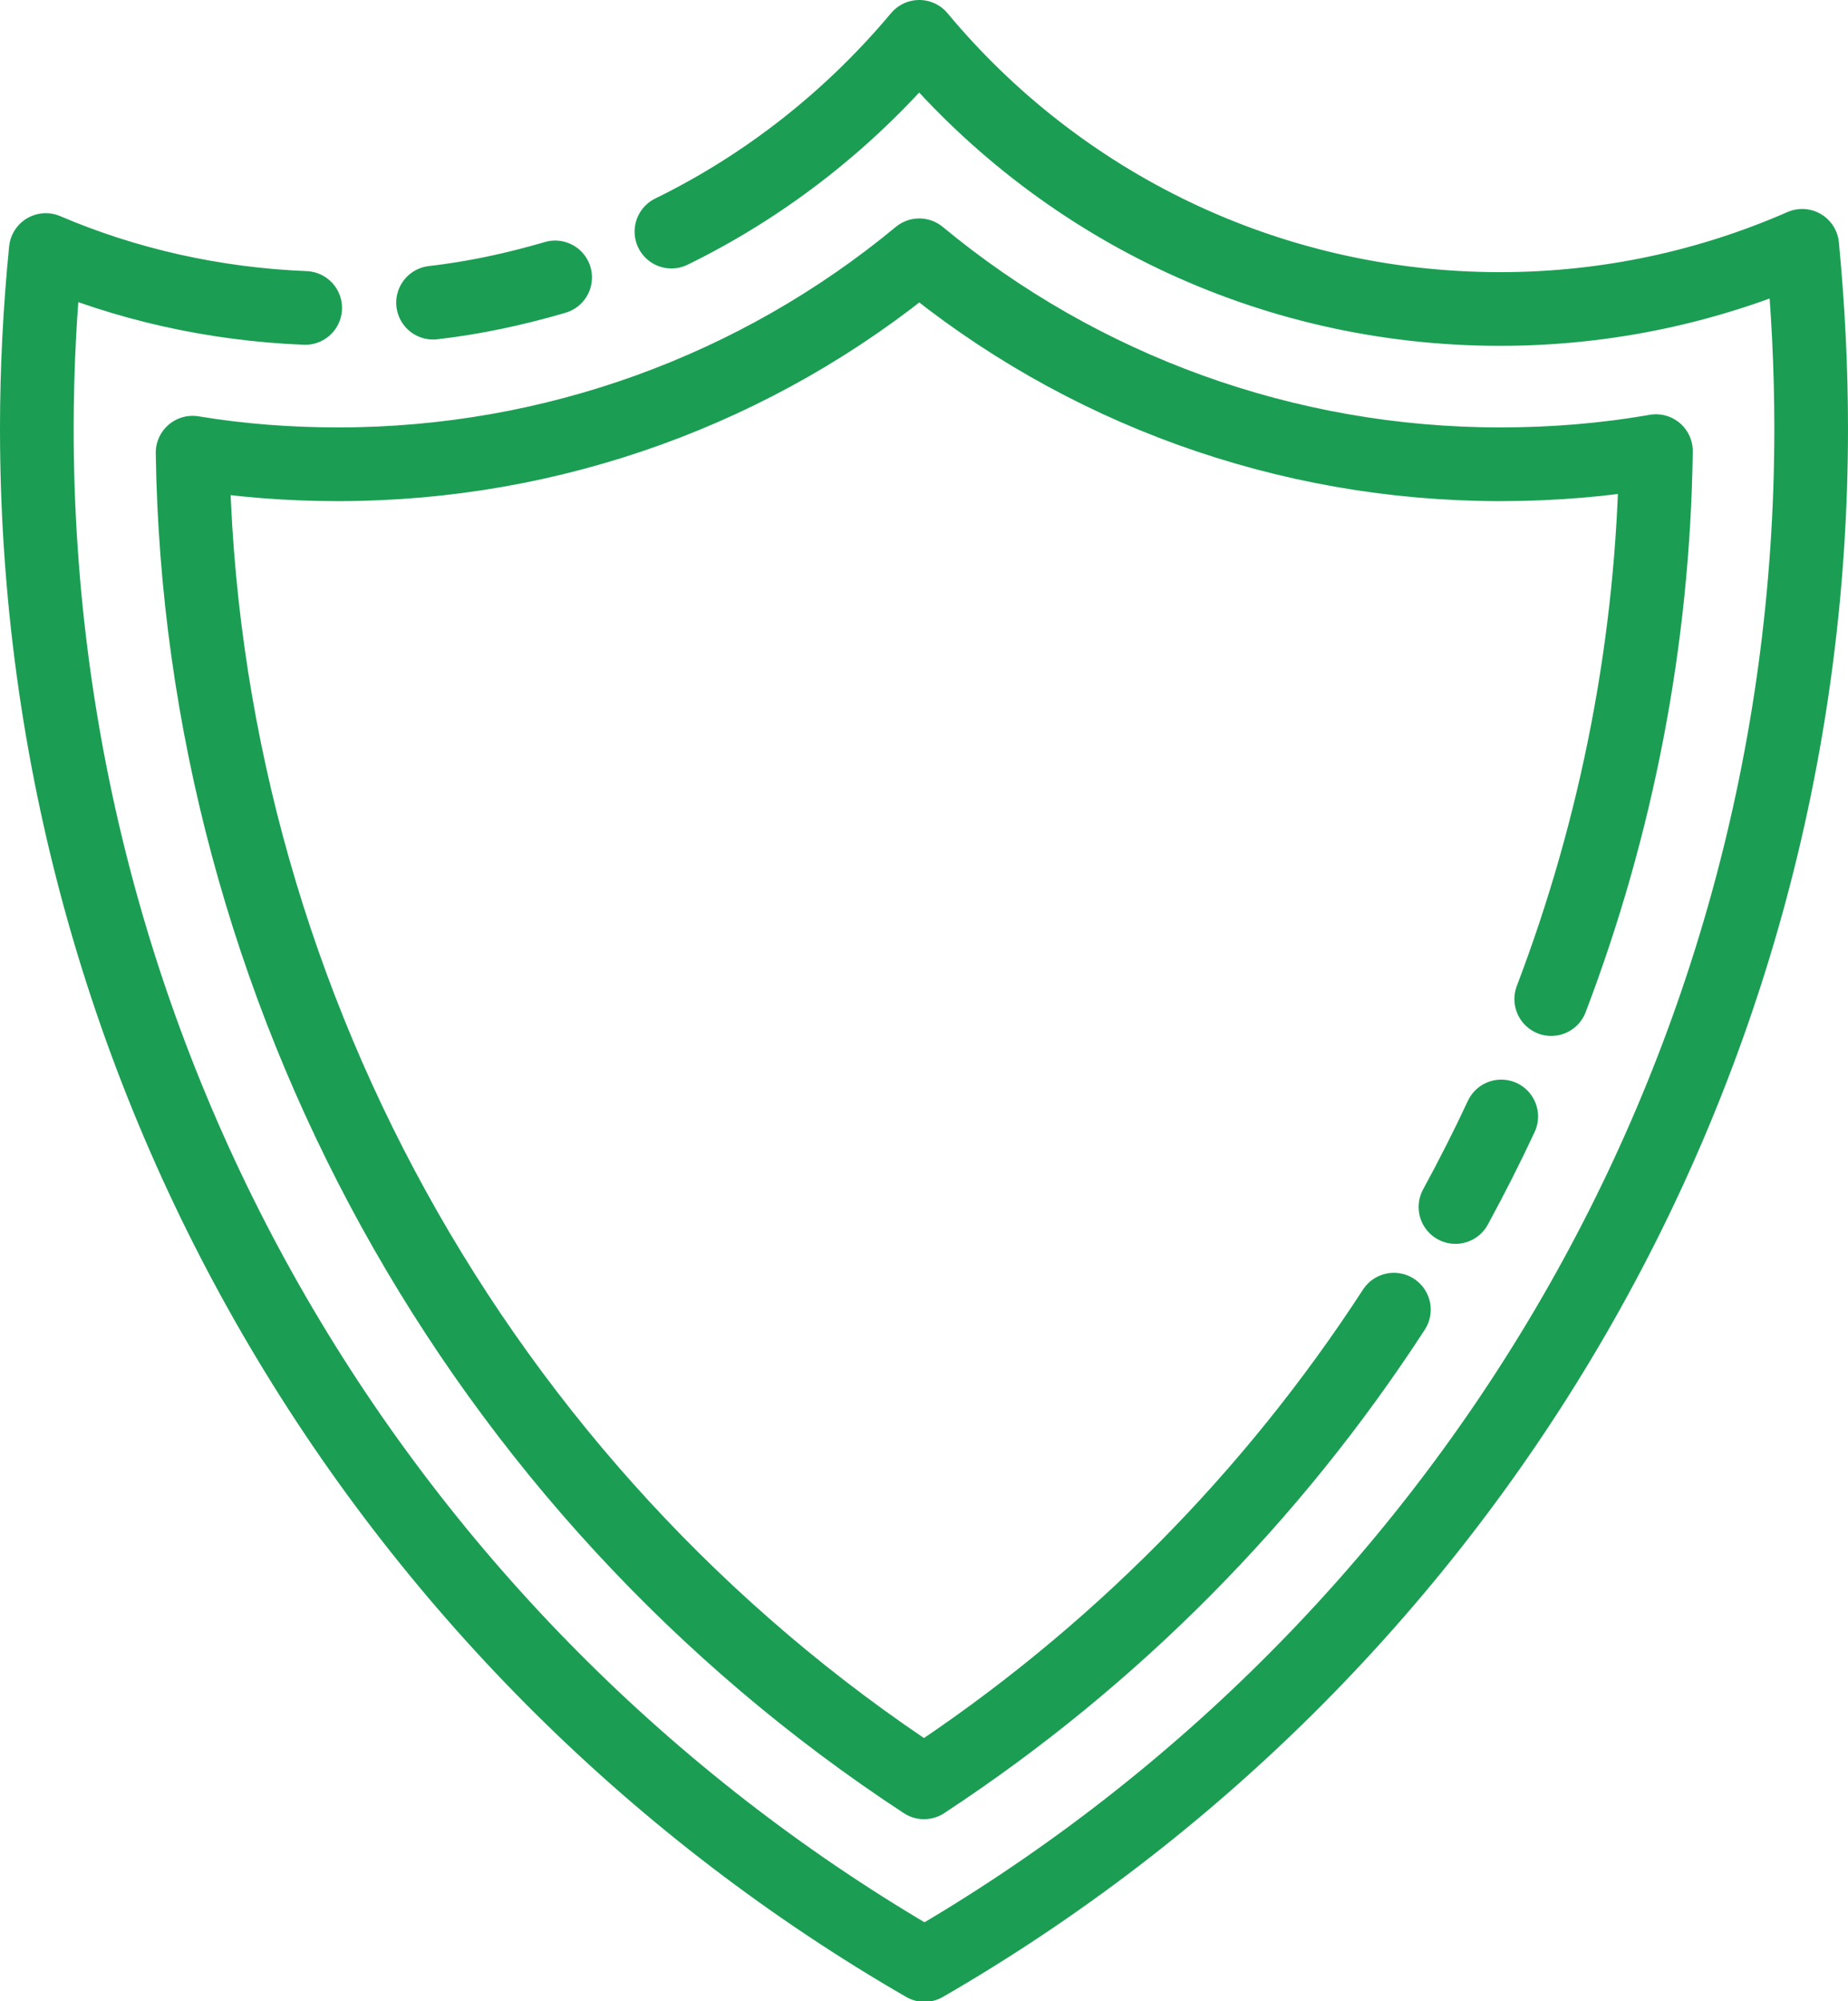 <svg enable-background="new 0 0 35.12 38.02" viewBox="0 0 35.12 38.02" xmlns="http://www.w3.org/2000/svg"><g style="fill:none;stroke:#1b9e53;stroke-width:1.4;stroke-linecap:round;stroke-linejoin:round;stroke-miterlimit:10"><path d="m12.76 4.4c1.82-.89 3.42-2.16 4.71-3.7 2.63 3.16 6.6 5.17 11.04 5.17 2.04 0 3.98-.43 5.74-1.2.11 1.15.17 2.3.17 3.47 0 12.47-6.76 23.36-16.85 29.19-10.08-5.82-16.87-16.7-16.87-29.19 0-1.14.06-2.28.17-3.39 1.52.65 3.19 1.03 4.93 1.1"/><path d="m8.23 5.75c.79-.09 1.57-.26 2.32-.48"/><path d="m26.49 24.88c-2.3 3.54-5.32 6.61-8.93 8.98-8.49-5.56-13.75-15.06-13.9-25.26.91.15 1.83.22 2.77.22 4.07 0 7.96-1.42 11.04-3.97 3.08 2.55 6.97 3.97 11.04 3.97 1 0 1.99-.08 2.96-.25-.05 3.61-.74 7.13-1.99 10.41"/><path d="m28.53 21.21c-.27.58-.56 1.15-.87 1.72"/></g></svg>